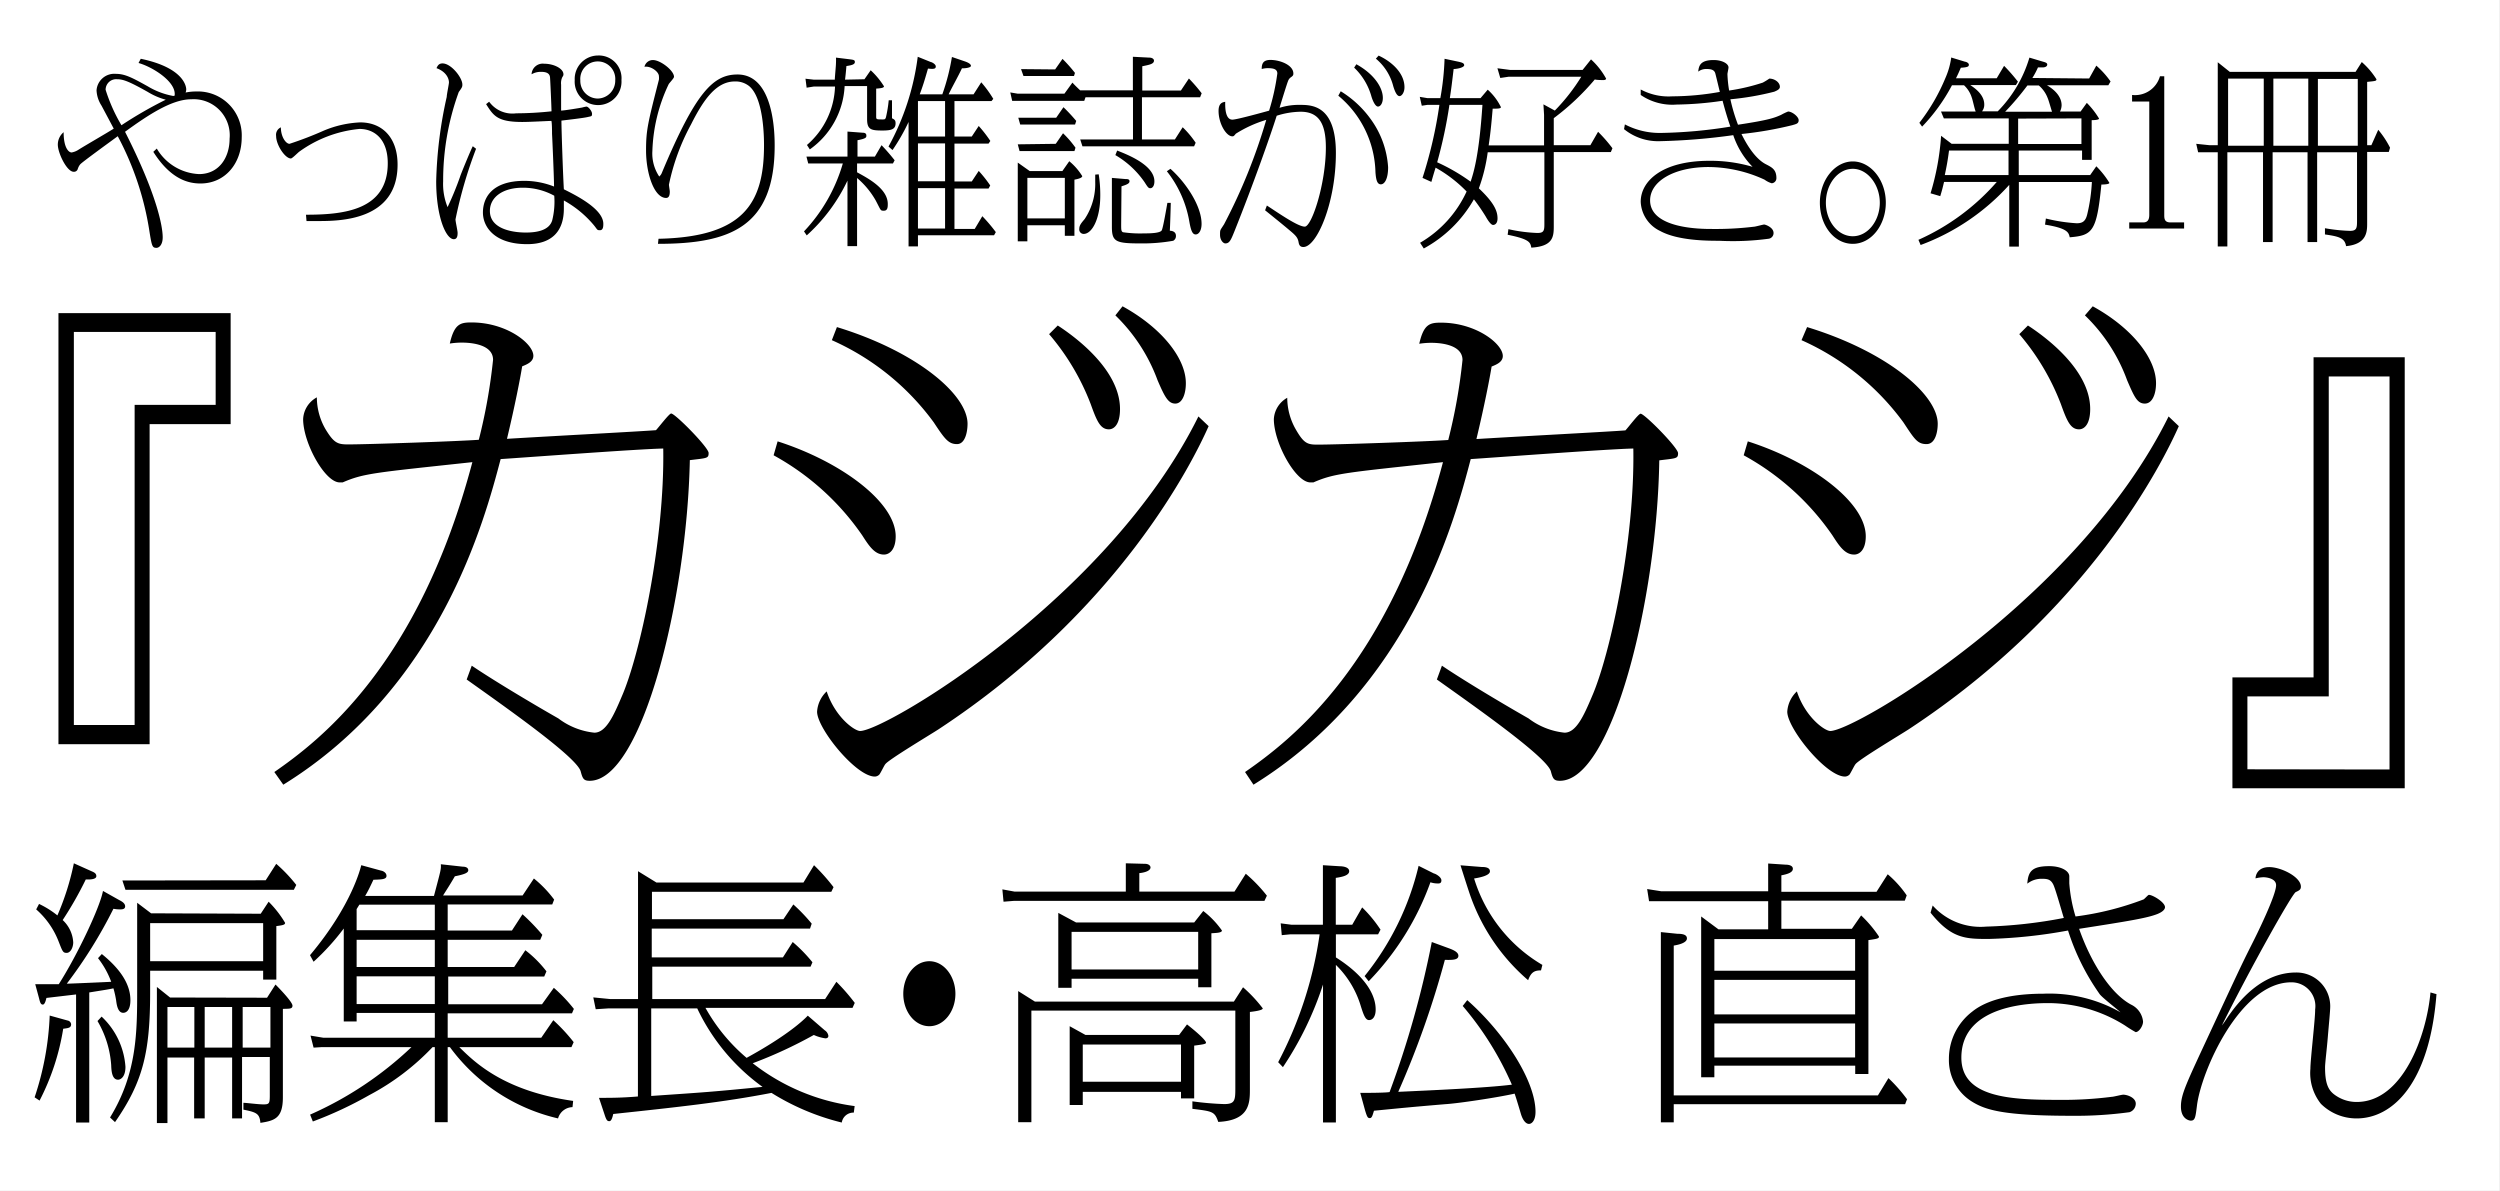 <svg xmlns="http://www.w3.org/2000/svg" viewBox="0 0 236.94 112.87"><rect x="0" y="0" width="236.94" height="112.87" fill="#808080" stroke="none"/><g data-name="レイヤー 2"><path fill="#fff" d="M236.93 0v112.87H-.01V0z"/><path d="M13.34 5.57c4.31.9 4.31 2.82 4.31 2.91a.83.83 0 01-.06.29 4.9 4.9 0 011-.1A4.16 4.16 0 0122.91 13c0 2.51-1.59 4.39-3.91 4.39-1.08 0-2.79-.34-4.47-3l.33-.31a4.9 4.9 0 004 2.42c1.91 0 2.9-1.58 2.9-3.35a3.42 3.42 0 00-3.64-3.74c-1.83 0-4.07 1.48-6.27 3.08 3.05 6 3.57 9 3.57 10 0 .74-.36 1-.59 1-.4 0-.44-.15-.67-1.58a28.18 28.18 0 00-3-9c-.76.56-3.36 2.44-3.55 2.66s-.23.44-.27.52a.37.37 0 01-.36.19c-.65 0-1.5-1.79-1.5-2.57a1.53 1.53 0 01.55-1.18c0 1.45.46 1.92.76 1.92a1.72 1.72 0 00.65-.26c.53-.34 2.87-1.69 3.34-2-.19-.36-1-1.88-1.16-2.18a2.9 2.9 0 01-.47-1.45A1.69 1.69 0 0111 7c.85 0 1.56.38 3 1.18a7.15 7.15 0 002.39.91c.17 0 .17 0 .17-.19 0-1.24-2.14-2.57-3.43-2.93zm2.37 3.88A6.48 6.48 0 0114 8.71c-1.78-1-2.33-1.2-2.9-1.2a1 1 0 00-1.09 1 15.86 15.86 0 001.5 3.36 38.69 38.69 0 014.2-2.42zM29 20.35c3.61 0 7.75-.43 7.75-4.88 0-2.28-1.26-3.25-2.68-3.25a11.6 11.6 0 00-5.7 2.15c-.13.09-.67.65-.8.65-.55 0-1.4-1.28-1.4-2.13a.77.77 0 01.45-.82c0 .91.48 1.56.82 1.56a34.13 34.13 0 003.27-1.26 10 10 0 013.43-.77c2.09 0 3.54 1.44 3.54 4 0 5.35-5.55 5.35-7.58 5.35h-1.05zm16.12-6.25a42.48 42.48 0 00-1.95 6.69c0 .21.2 1.08.2 1.27s0 .61-.36.61c-.74 0-1.67-2.11-1.67-5.49a40.47 40.47 0 011-8c0-.23.21-1.2.21-1.37 0-.34-.23-1-1.18-1.35.1-.22.21-.45.57-.45.82 0 1.88 1.35 1.88 2 0 .19 0 .25-.34.71A24.54 24.54 0 0042 17.18a5.81 5.81 0 00.42 2.45 29.82 29.82 0 001.19-2.9c0-.06 1-2.51 1.2-2.87zm1.24-4.46a2.72 2.72 0 002.56 1.1 32.32 32.32 0 003.35-.19c0-.36-.12-3-.14-3.21s-.11-.53-.83-.53a1.73 1.73 0 00-.92.23 1.06 1.06 0 011.2-1c.91 0 1.82.46 1.82 1 0 .09 0 .11-.11.28a1.34 1.34 0 00-.11.71v2.45c.3 0 1.8-.25 2-.29a3.24 3.24 0 01.4-.09c.17 0 .53.42.53.68s-.05.23-.45.32-1.77.25-2.45.33c0 .83.15 5.2.23 6.51 1.1.55 3.74 1.85 3.74 3.27 0 .21 0 .61-.32.61s-.21-.06-.69-.61A10 10 0 0053.44 19v.78c0 2-1 3.36-3.48 3.36-3.09 0-4.19-1.63-4.19-3s.83-3 3.93-3a7.7 7.7 0 012.81.54c0-.78-.15-4.26-.19-5 0-.17 0-1-.06-1.22-.26 0-2 .1-2.75.1-2.38 0-2.74-.59-3.44-1.69zm3.19 8.15c-1.92 0-3.12.91-3.12 2.2 0 2 2.89 2.05 3.4 2.05 1.05 0 2.23-.2 2.51-1.17a7.37 7.37 0 00.19-2.32 6.17 6.17 0 00-2.98-.76zm9.35-10.2a2.22 2.22 0 11-4.43 0 2.22 2.22 0 012.2-2.33 2.15 2.15 0 012.23 2.33zm-3.9.07a1.67 1.67 0 001.65 1.68 1.69 1.69 0 001.66-1.73 1.66 1.66 0 10-3.31 0zm7.41 14.97c8-.17 10-3.3 10-8.85 0-.59 0-4.46-1.41-5.62a2.07 2.07 0 00-1.35-.44c-1.73 0-2.93 1.63-4.16 4.08a20.64 20.64 0 00-2.09 5.7c0 .1.08.56.08.65 0 .32-.06.61-.35.61-1.14 0-1.9-2.34-1.9-4.49 0-1.93.16-2.58 1.22-6.72a1.47 1.47 0 000-.32c0-.44-.78-1-1.37-.9a.82.82 0 01.8-.64c.72 0 2 1 2 1.59 0 .14-.45.59-.51.71a15.84 15.84 0 00-1.54 6.32 3.92 3.92 0 00.65 2.42s.17-.14.24-.33c3.23-7.73 4.9-9.34 7.18-9.34 3.48 0 3.52 5.69 3.52 6.74 0 7.73-4.24 9.31-11.06 9.31zm17.91-9.69v-.47l1.45.11c.24 0 .34.1.34.27s0 .28-.84.44v1.55h1.65l.63-1.08a18.78 18.78 0 011.24 1.43l-.16.3h-3.4v.84c1 .55 2.91 1.54 2.91 3 0 .26 0 .64-.36.64s-.27 0-.8-1a7.9 7.9 0 00-1.75-2.1v6.46h-.91v-6.21a16.51 16.51 0 01-3.86 5.19l-.26-.38a15.69 15.69 0 003.68-6.44H76.6l-.17-.65h3.89zm1.61-5.43l.59-.85a7.37 7.37 0 011.26 1.52c0 .17-.4.19-.74.22V11c0 .32 0 .32.62.32.17 0 .25 0 .31-.22a12.08 12.08 0 00.26-1.6h.31v1.71c.23.11.34.19.34.47 0 .57-.4.69-1.23.69-1.09 0-1.47-.08-1.47-1.08V8.16h-2.13a7.81 7.81 0 01-3.3 6l-.27-.42a7.64 7.64 0 002.66-5.54h-2l-.69.11-.11-.85.78.09h2c0-.26.11-1.29.11-1.58a4.56 4.56 0 000-.51l1.22.15c.44.06.57.06.57.27s-.25.3-.8.38c-.05.59-.07.78-.13 1.29zm7.38 1.43a20.32 20.32 0 00.91-3.54l1.23.42c.17.06.57.21.57.42s-.74.25-.85.23c-.34.74-1 1.9-1.26 2.47h2.36L93 7.8a11.09 11.09 0 011.14 1.57l-.17.21h-3.51v3.36h1.64l.66-1a12.2 12.2 0 011.1 1.42l-.17.25h-3.23v3.59h1.64l.66-1a11.88 11.88 0 011.09 1.38l-.16.29h-3.23v3.83h1.92l.72-1.21A15 15 0 0194.38 22l-.17.3H87v1.05h-.89V11.56a18.52 18.52 0 01-1.52 2.66l-.38-.33a24 24 0 002.77-8.51l1.24.5c.07 0 .47.19.47.42s-.19.26-.74.2c-.36 1.26-.51 1.71-.78 2.44zm.26 4V9.58H87v3.36zm0 4.24v-3.59H87v3.59zm0 4.48v-3.83H87v3.83zm22.35-13.08l.76-1.14a16.11 16.11 0 011.21 1.4l-.15.38h-5.51v4h3.12l.74-1.16a9.11 9.11 0 011.23 1.47l-.15.34h-10.58l-.21-.65h5v-4h-4.5l-.12.34h-6.83l-.18-.8.71.12h4.42l.76-1.05c.19.21.29.31.73.73h5V5.38l1.54.08c.34 0 .46.17.46.28 0 .33-.44.4-1.11.54v2.3zm-11.86 5.05l.69-1a9.42 9.42 0 011.18 1.37l-.1.32h-5.2l-.17-.64zm1.28 1.65a5.6 5.6 0 011.23 1.41c0 .23-.7.32-.74.34v5.32h-.91v-1h-3.55v1.52h-.91v-7.46l1.13.8h3.1zm-1.24-4.12l.69-1a17.11 17.11 0 011.21 1.3l-.11.34h-5.2l-.18-.64zm-.1-4.58l.7-1a13.82 13.82 0 011.18 1.33l-.09.29H97l-.23-.65zM97.37 20.7h3.55v-3.84h-3.55zm6.76-4.18a12.51 12.51 0 01.15 2c0 2.26-.8 3.65-1.57 3.65a.42.42 0 01-.42-.48c0-.32.17-.53.51-.93a6 6 0 001-3.53v-.68zm2.13 4.75c0 .49 0 .66.17.74a11.08 11.08 0 002 .11c.44 0 1.54 0 1.68-.3s.45-2.15.53-2.59h.32c0 .25-.07 2.47-.09 2.64.21 0 .58.08.58.48a.5.5 0 01-.26.47 16.56 16.56 0 01-3.08.25c-2.35 0-2.73-.15-2.73-1.56v-4.65l1.29.11c.17 0 .38 0 .38.21s-.23.31-.76.48zm-.38-7c1 .39 3.53 1.38 3.53 2.92 0 .46-.21.65-.38.65s-.23-.06-.55-.57a8.62 8.62 0 00-2.77-2.57zm5.05 1.73c1.43 1.27 2.95 3.49 2.95 5.22 0 .61-.25 1-.56 1s-.45-.38-.6-1.22a10.55 10.55 0 00-2.13-4.77zm9.14 3.48c1.05.68 2.93 2 3.59 2s2-4.05 2-7.51c0-2.39-.76-3.38-2.4-3.38a7.73 7.73 0 00-2.26.38c-.61 1.94-2.28 6.65-4 10.94-.34.84-.47 1.16-.87 1.16-.19 0-.5-.3-.5-.81s0-.4.38-1a53.43 53.43 0 004-9.9 11.65 11.65 0 00-2.88 1.31c-.19.23-.21.25-.34.25-.57 0-1.3-1.2-1.3-2.41 0-.76.4-.82.63-.86 0 .31-.06 1.69.68 1.69.42 0 3-.72 3.48-.85a21.41 21.41 0 00.78-3.52c0-.43-.38-.51-.93-.51a2.27 2.27 0 00-.55.08c0-.5.13-.86.83-.86.9 0 2.17.48 2.17 1.29 0 .18-.06.23-.27.38a.73.73 0 00-.24.35c-.08.17-.69 2.14-.8 2.52a6 6 0 011.92-.28c1.1 0 3.42 0 3.42 4.56 0 4.73-1.81 8.91-3.08 8.91-.36 0-.42-.25-.46-.48-.09-.47-.32-.66-1-1.23s-1.28-1.05-2.17-1.77zm7-10.83a9.78 9.78 0 012.81 2.6 8.67 8.67 0 011.68 4.6c0 1.1-.33 1.62-.69 1.62s-.46-.46-.51-1.16a9.72 9.72 0 00-3.52-7.24zm1.48-2.56c1.69.93 2.51 2.22 2.51 3.19 0 .51-.23.82-.46.82s-.47-.46-.62-.95a6 6 0 00-1.64-2.74zm2.11-.82c1.2.55 2.45 1.63 2.45 3 0 .5-.26.84-.47.84s-.4-.31-.59-.93a5 5 0 00-1.65-2.62zM141 8.5a5.37 5.37 0 011.25 1.65c0 .15-.32.15-.78.15-.15 1.83-.26 2.66-.38 3.48h5.25v-2.89l-.06-1 1.08.59a18.37 18.37 0 002.51-3.21H143l-.81.12-.27-.92 1.22.16h6.85l.8-1a7 7 0 011.43 1.82c0 .12-.19.14-.25.14s-.63 0-.82-.06a23.39 23.39 0 01-3.89 3.67v2.56h3.47l.73-1.27a14.18 14.18 0 011.36 1.56l-.15.36h-5.41v7.06c0 1-.1 1.88-2.13 2-.09-.49-.15-.8-2.24-1.22l.07-.53a15 15 0 002.74.36c.57 0 .67-.17.67-.8v-6.85H141a16.11 16.11 0 01-.84 3.42c1.46 1.38 1.77 2.16 1.77 2.85 0 .51-.27.62-.42.62s-.38-.23-.7-.8a18.33 18.33 0 00-1.12-1.63 12.09 12.09 0 01-4.75 4.66l-.35-.54a10.88 10.88 0 004.41-4.86 12.79 12.79 0 00-2.94-2.26c-.17.55-.19.61-.4 1.35l-.84-.38a41.55 41.55 0 001.6-6.92h-1.14l-.53.08-.19-.84.72.12h1.23a25.66 25.66 0 00.4-3.73l1.37.29c.23.06.49.11.49.32s-.64.36-1 .36c-.15 1.26-.22 1.85-.36 2.76h2.91zm-3.63 1.44a44.24 44.24 0 01-1.16 5.44 18.17 18.17 0 013.17 1.84c.27-.82.8-2.43 1.12-7.28zM154 11.79a7.11 7.11 0 003.36.81A44.92 44.92 0 00164 12c-.32-.9-.61-1.94-.74-2.45a32.07 32.07 0 01-4.35.36A5.3 5.3 0 01155.5 9v-.52a5.58 5.58 0 003 .65 25.79 25.79 0 004.5-.42c-.07-.27-.36-1.5-.43-1.75s-.25-.42-.8-.42a1.24 1.24 0 00-.82.25c.06-.51.15-1.1 1.46-1.1.8 0 1.41.34 1.41.7 0 .11-.1.55-.1.63a11.35 11.35 0 00.16 1.56 18.65 18.65 0 003.19-.75 6.54 6.54 0 00.62-.38c.52 0 1 .37 1 .78 0 .23-.27.35-.53.46a26.32 26.32 0 01-4.16.72 16.57 16.57 0 00.72 2.41c3-.45 3.46-.66 4.08-.93a5 5 0 01.67-.32c.38 0 1 .49 1 .82s-.23.36-.59.47a34.64 34.64 0 01-4.83.84c1.1 2.24 2.07 2.75 2.38 2.9.51.27.93.48.93 1.28a.48.48 0 01-.44.49 2.14 2.14 0 01-.68-.34 12.81 12.81 0 00-5.3-1.2c-3.29 0-5.55 1.35-5.55 3.16 0 2.71 4.92 2.71 5.81 2.71a30.31 30.31 0 004-.21c.17 0 .88-.21 1-.21s.89.27.89.8a.54.54 0 01-.49.55 25.32 25.32 0 01-4.66.19c-1.06 0-3.91 0-5.6-.93a3.21 3.21 0 01-1.84-2.77c0-1.94 2-3.88 6.51-3.88a14.12 14.12 0 014.09.57 7.88 7.88 0 01-1.83-3 59 59 0 01-6.93.57 5.12 5.12 0 01-3.42-1.14zm24.73 7.42c0 2.11-1.36 3.9-3.13 3.9s-3.12-1.75-3.12-3.9 1.43-3.91 3.12-3.91 3.13 1.75 3.13 3.91zm-5.68 0c0 1.73 1.12 3.18 2.55 3.18s2.56-1.47 2.56-3.18S177 16 175.6 16s-2.55 1.43-2.55 3.21zM198 7.44l.68-1.22a8.43 8.43 0 011.35 1.5l-.21.36H194c1.39.82 1.39 1.69 1.39 1.92a1.41 1.41 0 01-.15.57h1.95l.59-.82a7.68 7.68 0 011.16 1.49c0 .13-.53.15-.7.15v3.76h-.91v-.88h-6v2.32h6.77l.58-.83a8.18 8.18 0 011.24 1.57c0 .14-.53.16-.76.16-.44 4.48-.84 4.82-3 5-.1-.44-.17-.85-2.34-1.2l.08-.58a16.07 16.07 0 002.92.45c.56 0 .84-.19 1-.85a16.63 16.63 0 00.44-3.06h-6.92v6.12h-.91v-5.85a21.25 21.25 0 01-8.4 5.7l-.21-.49a21.41 21.41 0 007.43-5.49h-5c-.12.51-.17.72-.36 1.35l-.92-.27a24.27 24.27 0 001-5.45l1 .76h5.41v-2.41h-6.15l-.27-.65h3.29c-.1-.19-.29-1.12-.37-1.31a2.69 2.69 0 00-.74-1.18H185a17.16 17.16 0 01-2.83 3.92l-.26-.36a18.27 18.27 0 002.47-4.25 7.22 7.22 0 00.55-1.94l1.31.4c.09 0 .36.11.36.28s-.08.25-.76.29c-.23.53-.28.64-.46 1h3.86l.7-1.18a16.55 16.55 0 011.31 1.5l-.19.32h-4.33c.4.27 1.33.89 1.33 1.84a1 1 0 01-.21.65h1.49a12.18 12.18 0 003-5.09l1.27.38c.21.06.42.11.42.28s-.19.27-.44.27h-.44a7.31 7.31 0 01-.53 1zm-7.64 9.15v-2.32h-5.64c-.13 1-.23 1.51-.4 2.32zm4.12-6c-.07-.21-.32-1.1-.4-1.27a2.93 2.93 0 00-.85-1.22h-1.08a25.92 25.92 0 01-2.11 2.49zm-3.21.65v2.41h6v-2.43zM207 21.66h-5.2v-.58h1.33c.51 0 .57-.4.57-.73V9.62h-1.63V9a2.45 2.45 0 002.64-1.77h.41v13.12c0 .35 0 .73.59.73H207zm16.25-14.85l.59-.93a7.38 7.38 0 011.39 1.63c0 .17-.1.17-.88.25v6h.4l.65-1.46a8.88 8.88 0 011.12 1.7l-.12.4h-2.05v6.74c0 .78 0 2-2 2.19-.12-.78-.69-.92-2-1.11v-.59a15.91 15.91 0 002.38.25c.64 0 .66-.28.66-1v-6.45h-3.78v8.51h-.91v-8.51h-3.31v8.51h-.91v-8.51h-3.38v8.93h-.91v-8.93h-1.86l-.18-.8 1.24.13h.8V5.9l1.14.91zm-12.08 7h3.38V7.45h-3.38zm4.29 0h3.31V7.45h-3.31zm8-6.33h-3.78v6.33h3.78zM21.86 40.2h-7.68v30.33H5.54V29.68h16.32zM7 31.46v37.25h5.76V38.37h7.68v-6.91zm37.71 31.63c1.92 1.3 5.42 3.41 8.21 5a6.79 6.79 0 003.41 1.35c1.1 0 1.82-1.59 2.59-3.41 1.73-3.94 4.08-14.79 3.94-23.52-2.45.05-13.21.86-15.41 1-1.54 5.85-5.76 21.69-20.6 30.86l-.85-1.2c4.32-3 13.68-10.12 18.77-29.37-9.27 1-10.28 1.05-12.29 1.92h-.29c-1.39 0-3.46-3.74-3.46-6a2.47 2.47 0 011.3-2.06 6.06 6.06 0 00.81 3C31.65 42 32 42.12 33 42.12c1.77 0 10.32-.29 12.38-.44a52.48 52.48 0 001.35-7.58c0-1.63-2.59-1.63-3-1.63a7.53 7.53 0 00-1.1.09c.43-1.87 1-2 2.06-2 3.32 0 5.86 2 5.86 3.16 0 .58-.62.82-1.06 1-.19 1.16-.67 3.65-1.44 6.87 3.89-.24 13-.72 14.12-.82.24-.24 1.25-1.58 1.44-1.58.38 0 3.55 3.22 3.55 3.74s-.14.48-1.78.68C65.11 56.8 60.84 74 55.89 74c-.57 0-.67-.19-.86-.91-.43-1.4-7.44-6.29-10.8-8.69zM73.7 41.83c6 1.92 11.19 5.76 11.19 9 0 1.25-.58 1.73-1.11 1.73-.86 0-1.39-.77-2.06-1.82a24.5 24.5 0 00-8.4-7.59zm40.85-1.44c-1.49 3.36-8.45 17.47-25.63 28.75-.82.53-4.66 2.83-5 3.27-.1.09-.43.81-.58 1a.62.62 0 01-.43.19c-1.78 0-5.47-4.56-5.47-6.15a2.89 2.89 0 01.91-1.92c.81 2.45 2.64 3.75 3.17 3.75 2.35 0 23.52-12.53 32.06-29.81zM79.32 31c7.53 2.3 12.38 6.38 12.38 9.17 0 .67-.19 1.92-1 1.92s-1.16-.48-2.21-2.07a24.06 24.06 0 00-9.65-7.78zm20.93-.15c1.63 1.06 5.9 4.18 5.9 7.92 0 1.4-.53 1.92-1.06 1.92-.81 0-1.15-.81-1.72-2.4a22.58 22.58 0 00-3.94-6.62zm6.14-1.82c3.65 2 6 4.89 6 7.29 0 1-.33 1.93-1 1.93s-1-.63-1.68-2.21a16.43 16.43 0 00-4-6.15zm30.27 34.06c1.92 1.3 5.42 3.41 8.21 5a6.79 6.79 0 003.41 1.35c1.1 0 1.82-1.59 2.59-3.41 1.73-3.94 4.08-14.79 3.93-23.52-2.44.05-13.2.86-15.41 1-1.53 5.85-5.76 21.69-20.59 30.86l-.8-1.2c4.32-3 13.68-10.12 18.76-29.37-9.26 1-10.27 1.05-12.28 1.92h-.29c-1.39 0-3.46-3.74-3.46-6A2.47 2.47 0 01122 37.7a6.06 6.06 0 00.81 3c.77 1.34 1.11 1.44 2.07 1.44 1.77 0 10.32-.29 12.38-.44a52.48 52.48 0 001.35-7.58c0-1.63-2.6-1.63-3-1.63a7.53 7.53 0 00-1.1.09c.43-1.87 1-2 2.06-2 3.31 0 5.86 2 5.86 3.16 0 .58-.62.82-1.06 1-.19 1.16-.67 3.65-1.44 6.87 3.89-.24 13-.72 14.12-.82.24-.24 1.24-1.58 1.44-1.58.38 0 3.55 3.22 3.55 3.74s-.15.48-1.78.68c-.2 13.17-4.47 30.37-9.42 30.37-.57 0-.67-.19-.86-.91-.43-1.4-7.44-6.29-10.8-8.69zm28.99-21.26c6 1.92 11.18 5.76 11.18 9 0 1.25-.57 1.73-1.1 1.73-.86 0-1.39-.77-2.06-1.82a24.47 24.47 0 00-8.41-7.59zm40.85-1.44c-1.49 3.36-8.45 17.47-25.63 28.75-.82.53-4.66 2.83-5 3.27-.1.09-.44.81-.58 1a.64.64 0 01-.43.19c-1.78 0-5.47-4.56-5.47-6.15a2.89 2.89 0 01.91-1.92c.81 2.45 2.64 3.75 3.17 3.75 2.35 0 23.52-12.53 32.06-29.81zM171.27 31c7.53 2.3 12.38 6.38 12.38 9.17 0 .67-.19 1.92-1.06 1.92s-1.15-.48-2.2-2.07a24.13 24.13 0 00-9.65-7.78zm20.93-.15c1.63 1.06 5.9 4.18 5.9 7.92 0 1.4-.53 1.92-1.06 1.92-.81 0-1.15-.81-1.72-2.4a22.58 22.58 0 00-3.94-6.62zm6.14-1.82c3.65 2 6 4.89 6 7.29 0 1-.34 1.93-1.06 1.93s-1-.63-1.68-2.21a16.26 16.26 0 00-4-6.15zm13.24 35.17h7.69V33.86h8.64v40.85h-16.33zm14.89 8.73V35.68h-5.76V66H213v6.91zM6.4 96.72a.4.4 0 01.34.36c0 .34-.28.36-.75.42a22.49 22.49 0 01-2.24 6.81l-.47-.31a27.63 27.63 0 001.43-7.75zm-3.06-3.44h2.23c1.77-2.78 3.9-7.28 4.19-8.84l1.53.86c.26.13.57.31.57.6s-.31.29-.52.29a3.25 3.25 0 01-.59-.06 44.59 44.59 0 01-4.42 7.1c.28 0 3.71-.15 4.21-.18a8.31 8.31 0 00-1.25-2.24l.36-.39c1.93 1.56 2.71 3 2.71 4.37 0 1-.42 1.2-.68 1.2-.52 0-.62-.78-.67-1.15a9 9 0 00-.26-1.17c-.5.11-.68.13-2.29.39v12.33H7.21V94.25l-2.81.33c-.05.21-.15.63-.34.63s-.26-.18-.36-.6zm.36-7.61a8.64 8.64 0 011.74 1.09A24.77 24.77 0 007 81.82l1.67.75c.26.11.46.21.46.47s-.44.34-1 .31a33.72 33.72 0 01-2.19 3.85 3.11 3.11 0 011 2.11c0 .49-.26 1-.62 1s-.39-.13-.78-1.12a7.76 7.76 0 00-2.11-3zm5.93 10.68a7.19 7.19 0 012.26 4.76c0 1-.49 1.22-.7 1.22-.55 0-.63-.75-.65-1.35a9.49 9.49 0 00-1.3-4.21zm15.08-9.75l.75-1.14a10.2 10.2 0 011.56 2c0 .18-.18.23-.83.31v5.07h-1.25V92H14.23v2c0 5.67-.65 8.5-3.33 12.35l-.47-.44C13 101.71 13 97.78 13 93.78v-8.22l1.32 1zm.47-3.17l1-1.56a14.38 14.38 0 011.9 2l-.23.46H11.89l-.29-.88zM14.23 91.1h10.71v-3.61H14.23zm11.08 3.46l.8-1.25c.42.42 1.61 1.66 1.61 2s-.33.28-.91.31V104c0 2-.8 2.21-2.13 2.42-.08-.84-.31-1-1.61-1.25v-.65c.29 0 1.38.15 1.9.15s.6-.07.6-.8v-3.69h-2.63V106H22v-5.77h-2.6V106h-1v-5.77h-2.53v6.21h-1v-12.9l1.25 1zm-9.44 4.73h2.55v-3.85h-2.55zM22 95.44h-2.6v3.85H22zm1 0v3.85h2.63v-3.85zm19.43-7.25h6.09l1-1.54a19.28 19.28 0 011.88 1.95l-.2.47h-8.77v2.58h6.3l1.06-1.59a10.79 10.79 0 012 2l-.21.49h-9.1v2.63h8.89l1.12-1.56a14.75 14.75 0 011.9 2l-.18.42H42.43v2.31h8.87l1.14-1.66a16.73 16.73 0 011.93 2.08l-.21.47H43.53c1.45 1.43 4.21 4.16 10.79 5.1l-.06.59a1.46 1.46 0 00-1.37 1.07 17.63 17.63 0 01-10.25-6.76h-.21v7.12h-1.22v-7.12H41a23.12 23.12 0 01-6 4.55 36.3 36.3 0 01-5.35 2.5l-.26-.65a33.7 33.7 0 009.61-6.4h-8.48l-.8.05-.29-1.14 1.2.2h10.58V96H33.8v.81h-1.22V88a22.39 22.39 0 01-2.86 3.15l-.34-.62c4-4.76 4.81-8.35 4.86-8.53l1.9.52c.08 0 .49.15.49.49s-.46.34-1.24.37c-.34.72-.47 1-.78 1.53h6.52c.65-2.47.68-2.5.65-3l2.08.23c.29 0 .52.1.52.34s-.36.39-1.27.57c-.47.81-.68 1.12-1.12 1.82h7.54l1.07-1.61a11 11 0 011.92 2l-.18.46h-9.91zm-8.37-2.45l-.26.42v2h7.41v-2.42zm-.26 3.33v2.58h7.41v-2.58zm7.41 6.09v-2.63H33.8v2.63zm36.96 2.49a.76.76 0 01.34.52c0 .21-.18.24-.28.24a4 4 0 01-1.1-.32 42.42 42.42 0 01-5.79 2.68 19.89 19.89 0 009.66 4.06l-.08.62a1.11 1.11 0 00-1.14.94 22.8 22.8 0 01-6.66-2.81c-4.6.89-8.92 1.35-15 2-.08.36-.18.68-.37.68s-.28-.08-.46-.65l-.52-1.56c1.09 0 2.13 0 3.69-.13v-8.35h-2.77l-1.23.08-.23-1.12 1.64.16h2.6V82.57l1.74 1.07h13.94l1-1.64A19 19 0 0179 84.08l-.21.44h-17v2.6h12.46l.94-1.4a16.79 16.79 0 011.74 1.82l-.16.47h-15v2.73H74.2l.93-1.46A14.16 14.16 0 0177 91.2l-.18.42h-15v3.07H78.2l1.07-1.64a18.93 18.93 0 011.74 2l-.21.47H66.86a17.13 17.13 0 003.9 4.74c3.9-2.14 5.39-3.57 5.8-4zm-16.45-2.08v8.3c5.38-.37 5.53-.37 10.55-.86a19.38 19.38 0 01-6.19-7.44zm28.83-1.38c0 1.67-1.09 3.07-2.47 3.07s-2.47-1.38-2.47-3.07 1.09-3.09 2.47-3.09 2.47 1.43 2.47 3.09zM117 84.5l1.07-1.69a14.09 14.09 0 012 2.08l-.23.49H96.11l-1 .08-.11-1.17 1.14.21h10.56v-2.68l1.82.05c.34 0 .52.18.52.34 0 .39-.78.52-1.06.54v1.75zm.81 9.07a13.37 13.37 0 011.87 2c0 .21-1 .31-1.22.34v7.28c0 1.32 0 3-3 3.14-.34-1-.55-1-2.45-1.24v-.71a28.55 28.55 0 003 .26c1 0 1.07-.31 1.07-1.45v-7.41H97.75v10.58H96.5V93.93l1.59 1h18.85zm-4.63-6.14l.86-1.09a8.5 8.5 0 011.77 1.85c0 .21-.47.23-1 .26v5.12h-1.25v-.81h-12v.86h-1.26v-7.1l1.69.91zm-1.43 10.66l.75-1c1.36 1.07 1.8 1.59 1.8 1.72s-.13.16-1.12.29v5h-1.25v-.62h-9.31v1.25h-1.24v-7.47l1.5.83zm-10.19-6.21h12v-3.56h-12zm1.06 10.64h9.31V99h-9.31zm18.52-1.85a37.3 37.3 0 003.93-12.12h-2.76l-.83.08-.1-1.12 1 .13h3V82l1.61.1c.23 0 .88.06.88.47s-.7.55-1.27.63v4.44h1.56l.94-1.64a12.5 12.5 0 011.74 2.11l-.23.44h-4v2.19c3.56 2.26 3.77 4.26 3.77 4.94s-.29 1-.63 1-.52-.5-.78-1.33a9.1 9.1 0 00-2.36-3.9v14.93h-1.22V93.31a31.63 31.63 0 01-3.8 7.83zm17.92-5.88c3.53 3.12 6.47 7.65 6.47 10.59 0 .8-.34 1.14-.62 1.14s-.58-.31-.78-1c0 0-.42-1.43-.58-1.87-1.58.36-5.35.93-6.57 1-3.67.31-4.06.36-6.76.62-.13.42-.19.7-.39.7s-.26-.1-.45-.72l-.46-1.67c.44 0 2.39 0 2.78-.08a91 91 0 004-14.22l1.69.62c.28.11.83.32.83.68s-.42.42-1.28.39a86.78 86.78 0 01-4.42 12.51c2.84-.13 8.35-.37 10.77-.68a29.91 29.91 0 00-4.66-7.46zm-3.15-12c.1 0 .7.31.7.65s-.28.29-.41.29a2.16 2.16 0 01-.63-.11 26.17 26.17 0 01-5.85 9.38l-.39-.49a26.24 26.24 0 005.12-10.45zm4.52-.62c.21 0 .78 0 .78.41s-1 .6-1.5.68a14.38 14.38 0 006.47 8.19l-.13.52c-.6 0-.94.15-1.22.93a18.74 18.74 0 01-5.41-7.82c-.18-.47-.86-2.63-1-3.07zm37.42 2.35l1.06-1.66a10.11 10.11 0 011.8 2l-.18.5h-11.7v2.67h6.68l.88-1.27a11.53 11.53 0 011.69 2c0 .18-.1.21-1 .34v12.69h-1.25V101h-13.35v1.1h-1.25V86.86l1.64 1.22h4.71v-2.67h-11.29l-.18-1.15 1.33.21h10.14v-2.63l1.66.11c.29 0 .68.08.68.39s-.39.49-1.09.62v1.56zm.13 19.3l1-1.64a14.89 14.89 0 011.76 2l-.18.47h-21.93v1.72h-1.22V88.34l1.56.16c.55 0 .91.1.91.44 0 .5-1.12.65-1.25.68v14.2zM162.48 92h13.34v-3h-13.34zm0 4.14h13.34v-3.27h-13.34zm0 4.08h13.34V97h-13.34zm20.69-14.4a6.08 6.08 0 005.07 2 45 45 0 007.36-.82c-.16-.49-.78-2.73-1-3.17s-.5-.54-1-.54a2.18 2.18 0 00-1.46.46c.08-1.14.42-1.66 2.08-1.66 1.15 0 1.93.47 1.9 1v.63a14.47 14.47 0 00.59 3.14 28 28 0 006.43-1.61c.07 0 .44-.44.52-.44.36 0 1.53.7 1.53 1.17 0 .15-.13.41-.73.65-1 .39-2.73.67-7.41 1.4 1.09 3.12 2.94 6.11 4.92 7.18a2 2 0 011.14 1.61c0 .42-.39 1-.7 1a11.38 11.38 0 01-1-.62 13.73 13.73 0 00-7.2-2.13c-1.3 0-8.32 0-8.32 5.17 0 3.77 4.6 4 9.12 4a36.78 36.78 0 005.15-.29c.16 0 .91-.2 1.07-.2.39 0 1.19.28 1.19.85a.86.86 0 01-.6.81 37.67 37.67 0 01-5.46.34c-6.44 0-8.13-.55-9.36-1.28a4.62 4.62 0 01-2.29-4.1 5.63 5.63 0 012.22-4.5c1.82-1.46 4.83-1.69 6.73-1.69a13.67 13.67 0 017.31 1.76c-.32-.31-1.82-1.45-2-1.76a21.9 21.9 0 01-2.97-5.99 47.81 47.81 0 01-7.51.8c-2.16 0-3.54 0-5.52-2.49zm47.75 8.4c-.65 8.48-4.16 11.78-7.57 11.78a4.8 4.8 0 01-3.38-1.38 4.68 4.68 0 01-1-3.33c0-.88.47-4.81.45-5.61a2.26 2.26 0 00-2.27-2.58c-4.86 0-8.58 8.53-8.94 11.76-.13 1-.16 1.35-.57 1.35-.16 0-.94-.16-.94-1.33s.52-2.21 2.68-6.86c2.7-5.8 3-6.45 3.9-8.25.68-1.32 2.44-4.94 2.44-5.87 0-.68-1-.76-1.19-.76a3.47 3.47 0 00-.76.11c0-.24.16-1.07 1.3-1.07s3 .94 3 1.85c0 .28-.15.36-.49.52s-4.19 7-7 12.64c.36-.45.42-.63.83-1.18 1-1.37 3.1-3.84 6.19-3.84a3.2 3.2 0 013.25 3.19c0 .47-.13 1.72-.23 2.94s-.26 2.45-.26 2.86c0 1.43.26 2.06.78 2.5a3.51 3.51 0 002.21.78c4.39 0 6.63-6.29 7-10.38z"/></g></svg>